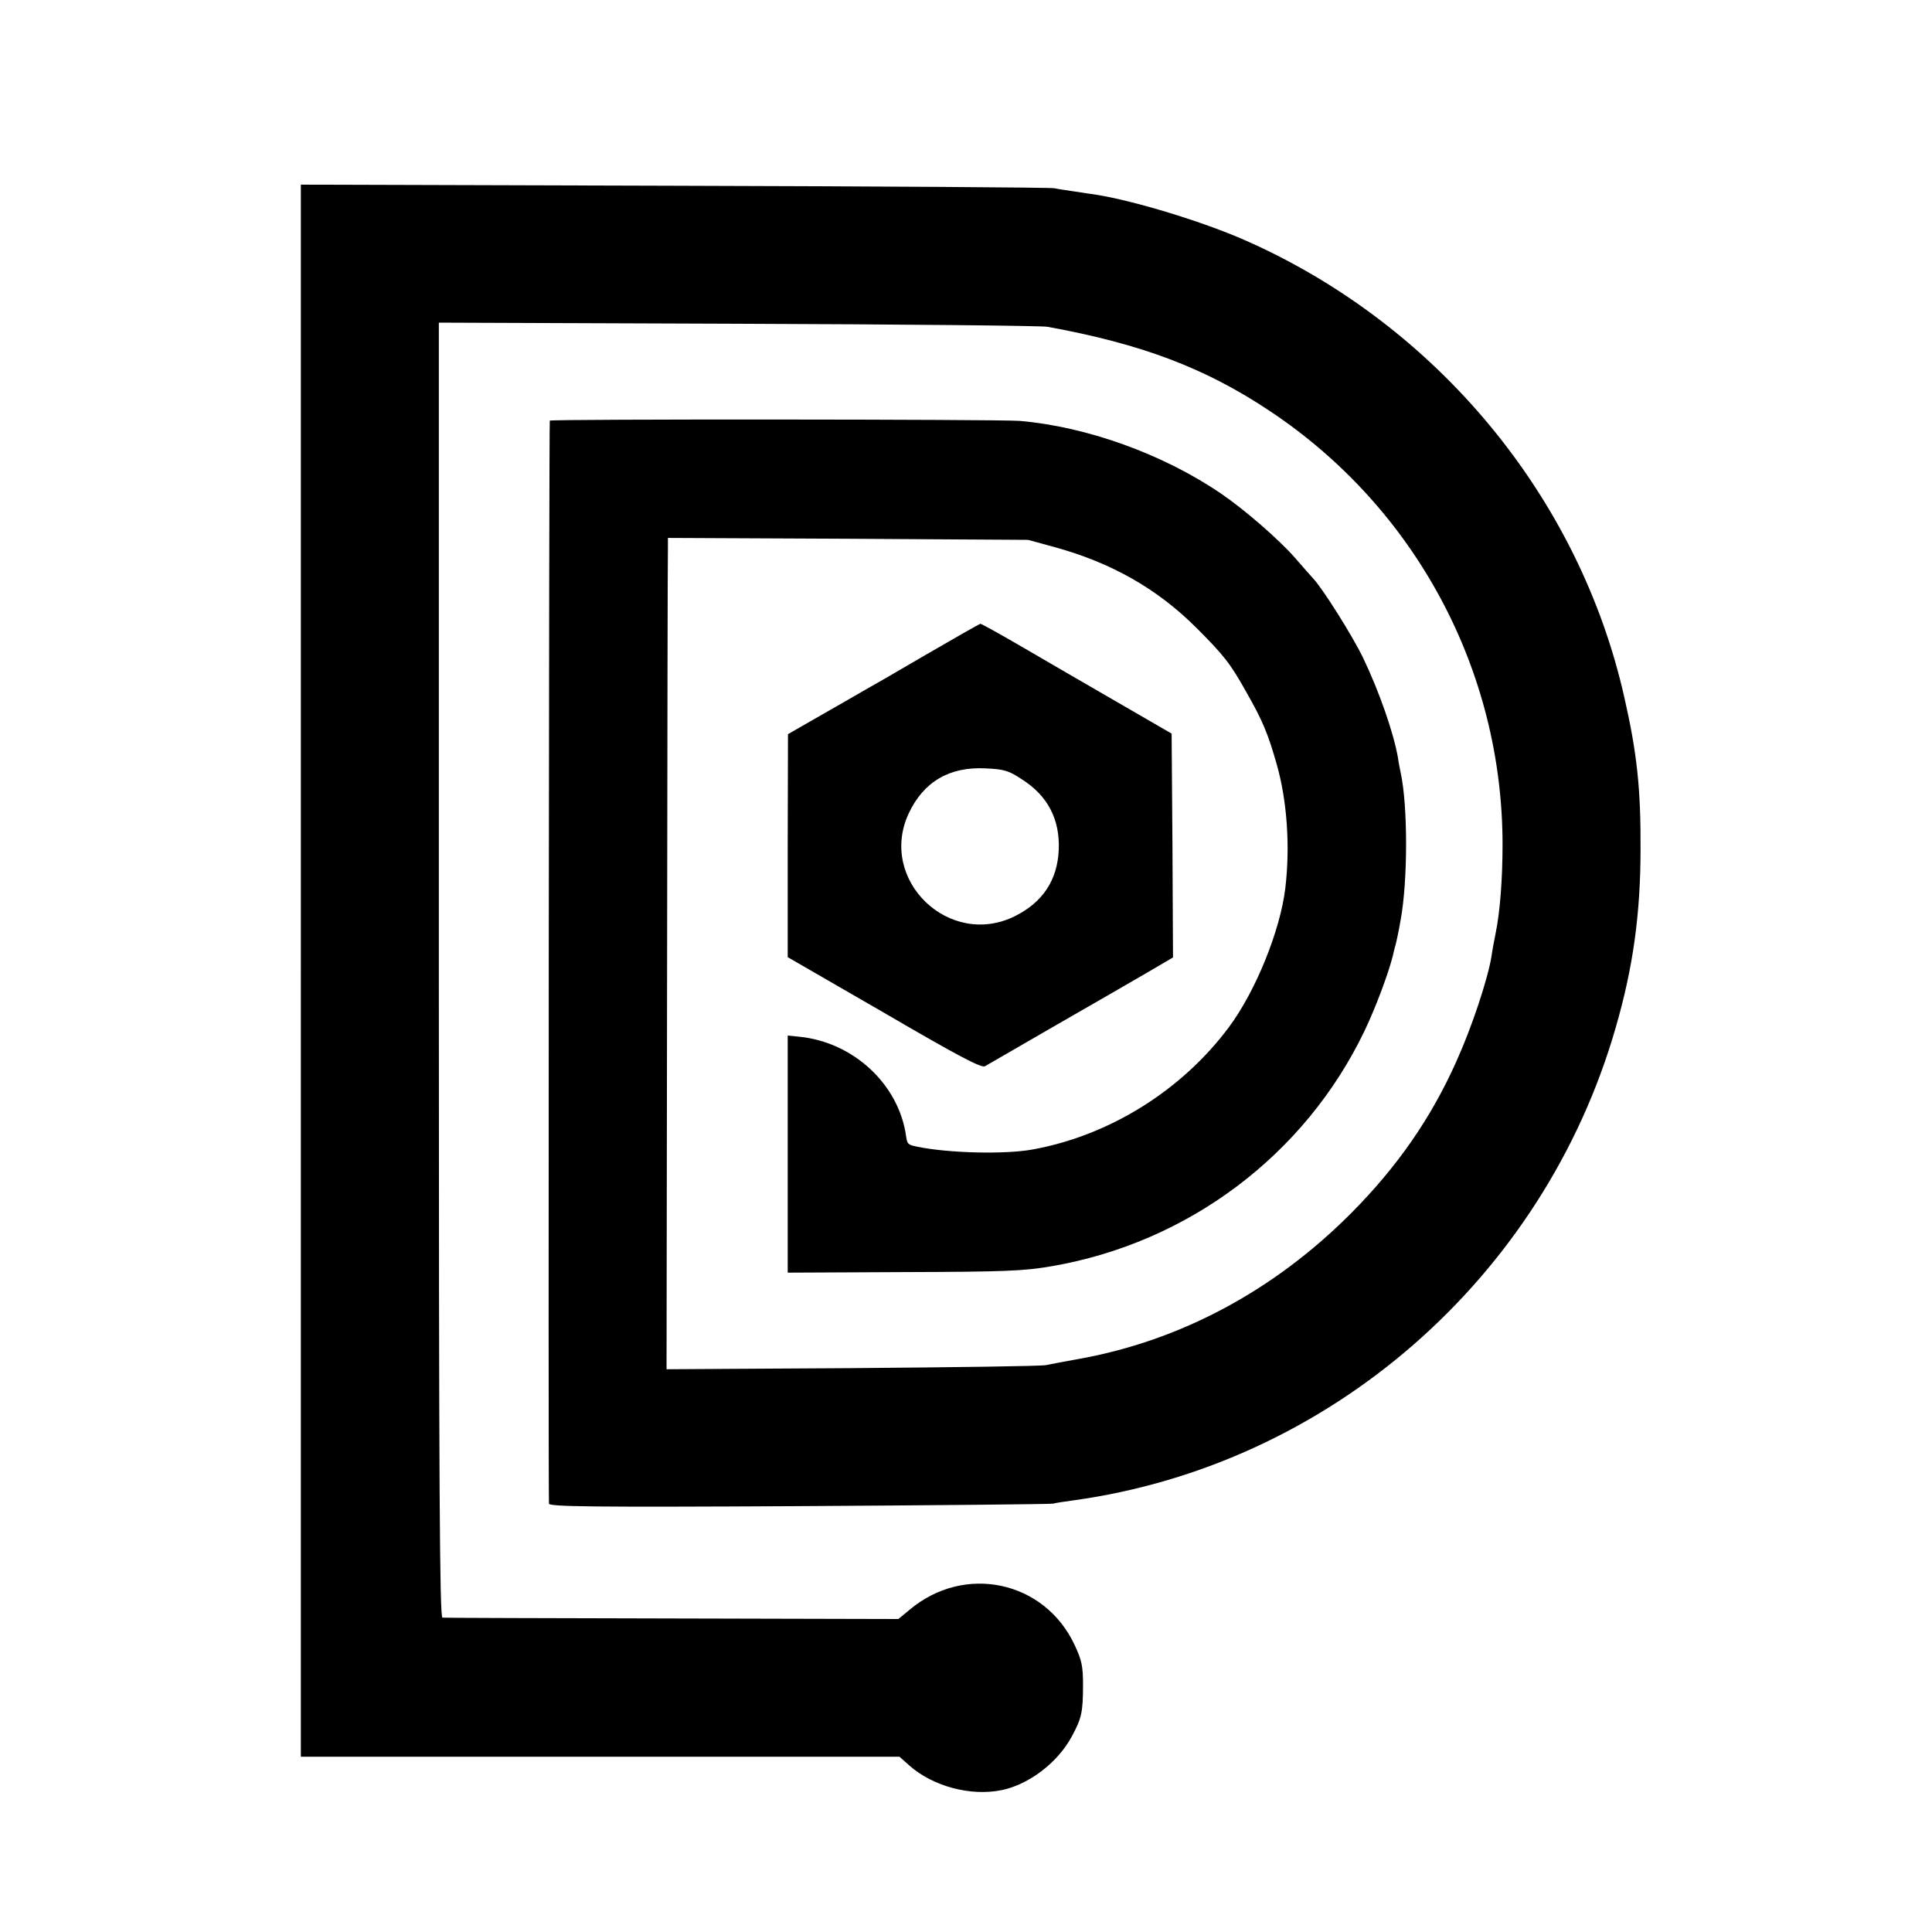 <?xml version="1.0" standalone="no"?>
<!DOCTYPE svg PUBLIC "-//W3C//DTD SVG 20010904//EN"
 "http://www.w3.org/TR/2001/REC-SVG-20010904/DTD/svg10.dtd">
<svg version="1.0" xmlns="http://www.w3.org/2000/svg"
 width="700pt" height="700pt" viewBox="0 0 700 700"
 preserveAspectRatio="xMidYMid meet">
<g transform="translate(0,700) scale(0.1,-0.1)"
fill="#000000" stroke="none">
<path d="M1090 3483 l0 -2848 1085 0 1084 0 36 -32 c85 -75 221 -112 334 -89
98 20 203 99 254 194 36 66 41 89 41 188 0 68 -5 90 -31 145 -109 232 -399
294 -598 126 l-40 -33 -820 2 c-451 1 -826 2 -832 3 -10 1 -13 477 -13 2346
l0 2346 1083 -4 c595 -2 1100 -7 1122 -11 341 -62 572 -149 807 -306 527 -351
842 -939 842 -1570 0 -123 -9 -244 -25 -321 -6 -30 -13 -67 -15 -84 -14 -84
-71 -256 -127 -380 -92 -206 -214 -382 -382 -551 -279 -280 -618 -462 -988
-528 -45 -8 -98 -18 -117 -22 -19 -4 -336 -8 -705 -11 l-670 -4 2 1473 c1 810
2 1488 3 1506 l0 33 653 -3 652 -4 95 -26 c208 -57 374 -152 515 -293 100
-100 123 -129 182 -235 57 -100 77 -147 109 -260 37 -130 49 -296 31 -447 -18
-154 -108 -375 -204 -504 -172 -231 -435 -394 -713 -444 -100 -18 -303 -13
-415 10 -36 7 -38 10 -42 38 -26 188 -191 342 -389 361 l-40 4 0 -429 0 -430
420 2 c368 1 435 4 535 21 496 85 919 403 1135 853 40 84 84 201 102 270 4 17
8 35 10 40 3 11 12 52 19 93 26 143 26 412 0 532 -3 14 -8 39 -10 55 -16 91
-68 240 -126 361 -38 79 -148 254 -182 289 -6 7 -36 40 -66 75 -57 65 -181
173 -266 231 -211 144 -487 243 -730 264 -74 6 -1697 7 -1703 1 -3 -4 -6
-3853 -3 -3924 1 -11 161 -13 904 -9 496 3 911 7 922 9 11 3 45 8 75 12 926
128 1703 805 1964 1713 63 217 90 412 90 648 1 217 -13 347 -58 545 -163 729
-681 1354 -1376 1660 -152 67 -399 142 -535 164 -16 2 -52 8 -80 12 -27 4 -61
9 -75 12 -14 3 -634 7 -1377 9 l-1353 4 0 -2848z"/>
<path d="M3355 4628 c-104 -61 -208 -121 -230 -133 -22 -13 -92 -53 -155 -89
l-115 -66 -1 -404 0 -404 350 -202 c269 -157 353 -201 365 -193 9 5 124 72
256 148 132 76 282 162 333 192 l92 54 -2 406 -3 405 -190 110 c-104 60 -259
150 -343 199 -84 49 -156 89 -160 89 -4 -1 -92 -51 -197 -112z m348 -452 c93
-59 138 -145 133 -256 -5 -109 -58 -189 -158 -239 -238 -119 -497 130 -386
371 54 116 149 171 279 164 67 -3 84 -8 132 -40z"/>
</g>
</svg>
